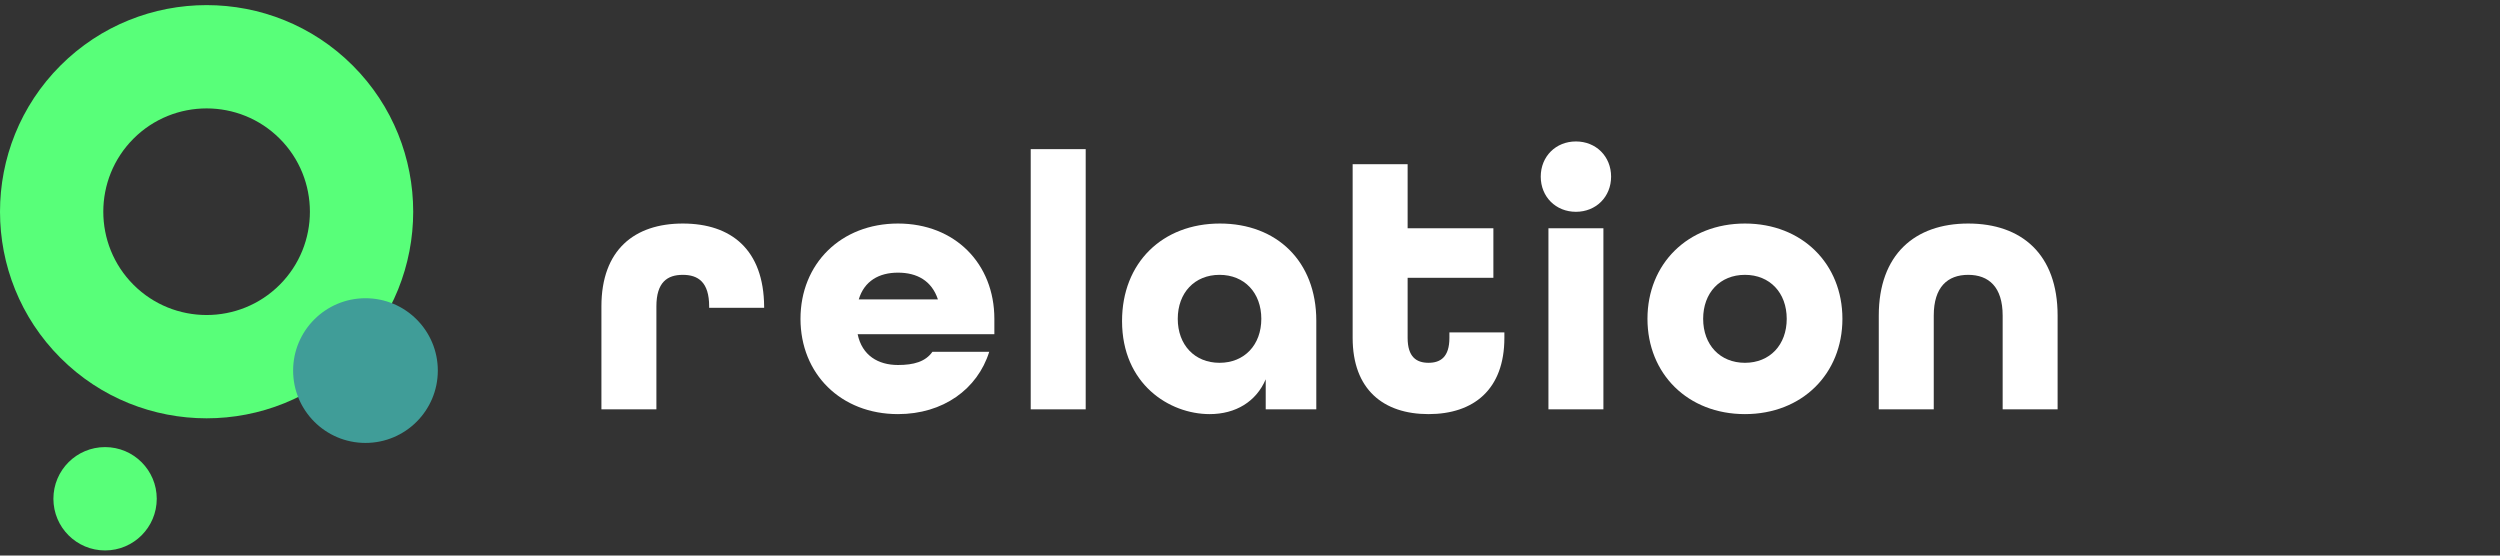 <svg width="270" height="60" viewBox="0 0 270 60" fill="none" xmlns="http://www.w3.org/2000/svg">
<rect x="0" y="0" width="270" height="60" fill="#333333" stroke="none"/>
<g clip-path="url(#clip0_314_152)">
<path d="M6.528 38.65C-2.176 29.947 -2.176 15.784 6.528 7.08C15.232 -1.624 29.395 -1.624 38.099 7.08C46.802 15.784 46.802 29.946 38.099 38.65C29.395 47.354 15.232 47.354 6.528 38.65ZM30.206 14.972C25.854 10.62 18.773 10.62 14.42 14.972C10.068 19.325 10.068 26.405 14.42 30.758C18.773 35.11 25.854 35.11 30.206 30.758C34.558 26.406 34.558 19.325 30.206 14.972Z" fill="#58FF79"/>
<path d="M39.471 47.836C43.786 47.836 47.284 44.338 47.284 40.023C47.284 35.708 43.786 32.209 39.471 32.209C35.156 32.209 31.657 35.708 31.657 40.023C31.657 44.338 35.156 47.836 39.471 47.836Z" fill="#409D98"/>
<path d="M11.348 59.448C14.431 59.448 16.929 56.949 16.929 53.867C16.929 50.785 14.431 48.286 11.348 48.286C8.266 48.286 5.767 50.785 5.767 53.867C5.767 56.949 8.266 59.448 11.348 59.448Z" fill="#58FF79"/>
<path d="M64.953 33.087C64.953 26.992 68.516 24.142 73.741 24.142C78.966 24.142 82.488 26.953 82.527 33.127V33.246H76.589V33.087C76.589 30.475 75.403 29.683 73.741 29.683C72.077 29.683 70.891 30.475 70.891 33.087V44.209H64.953V33.087Z" fill="white"/>
<path d="M86.453 34.433C86.453 28.495 90.806 24.142 96.982 24.142C103.157 24.142 107.391 28.495 107.391 34.433V36.095H92.627C93.102 38.391 94.843 39.42 96.982 39.42C98.682 39.42 99.95 39.064 100.701 37.995H106.836C105.571 42.033 101.849 44.724 96.982 44.724C90.806 44.724 86.453 40.37 86.453 34.433ZM101.295 32.335C100.622 30.317 99.04 29.446 96.982 29.446C94.922 29.446 93.34 30.356 92.746 32.335H101.295Z" fill="white"/>
<path d="M111.317 16.107H117.255V44.209H111.317V16.107Z" fill="white"/>
<path d="M121.181 34.671C121.181 28.377 125.537 24.142 131.751 24.142C137.886 24.142 142.16 28.219 142.16 34.631V44.209H136.697V40.964C135.669 43.378 133.451 44.724 130.642 44.724C126.288 44.724 121.181 41.478 121.181 34.671ZM136.222 34.433C136.222 31.623 134.402 29.683 131.71 29.683C129.018 29.683 127.198 31.623 127.198 34.433C127.198 37.244 129.018 39.183 131.71 39.183C134.402 39.183 136.222 37.244 136.222 34.433Z" fill="white"/>
<path d="M146.086 36.491V17.73H152.024V24.656H161.285V30H152.024V36.491C152.024 38.549 152.973 39.182 154.279 39.182C155.585 39.182 156.536 38.549 156.536 36.491V35.898H162.473V36.491C162.473 42.072 159.148 44.724 154.279 44.724C149.41 44.724 146.086 42.072 146.086 36.491Z" fill="white"/>
<path d="M166.4 19.076C166.4 16.899 168.023 15.276 170.2 15.276C172.376 15.276 173.999 16.899 173.999 19.076C173.999 21.252 172.376 22.875 170.2 22.875C168.023 22.875 166.4 21.252 166.4 19.076ZM167.231 24.656H173.168V44.209H167.231V24.656Z" fill="white"/>
<path d="M177.926 34.433C177.926 28.495 182.279 24.142 188.454 24.142C194.63 24.142 198.981 28.495 198.981 34.433C198.981 40.371 194.628 44.724 188.454 44.724C182.281 44.724 177.926 40.37 177.926 34.433ZM192.966 34.433C192.966 31.623 191.146 29.683 188.454 29.683C185.763 29.683 183.941 31.623 183.941 34.433C183.941 37.244 185.763 39.183 188.454 39.183C191.146 39.183 192.966 37.244 192.966 34.433Z" fill="white"/>
<path d="M202.908 34.077C202.908 27.506 206.786 24.142 212.565 24.142C218.344 24.142 222.222 27.466 222.222 34.077V44.209H216.287V34.077C216.287 30.989 214.781 29.683 212.565 29.683C210.349 29.683 208.846 30.989 208.846 34.077V44.209H202.908L202.908 34.077Z" fill="white"/>
</g>
<defs>
<clipPath id="clip0_314_152">
<rect width="222.222" height="60" fill="white"/>
</clipPath>
</defs>
</svg>
